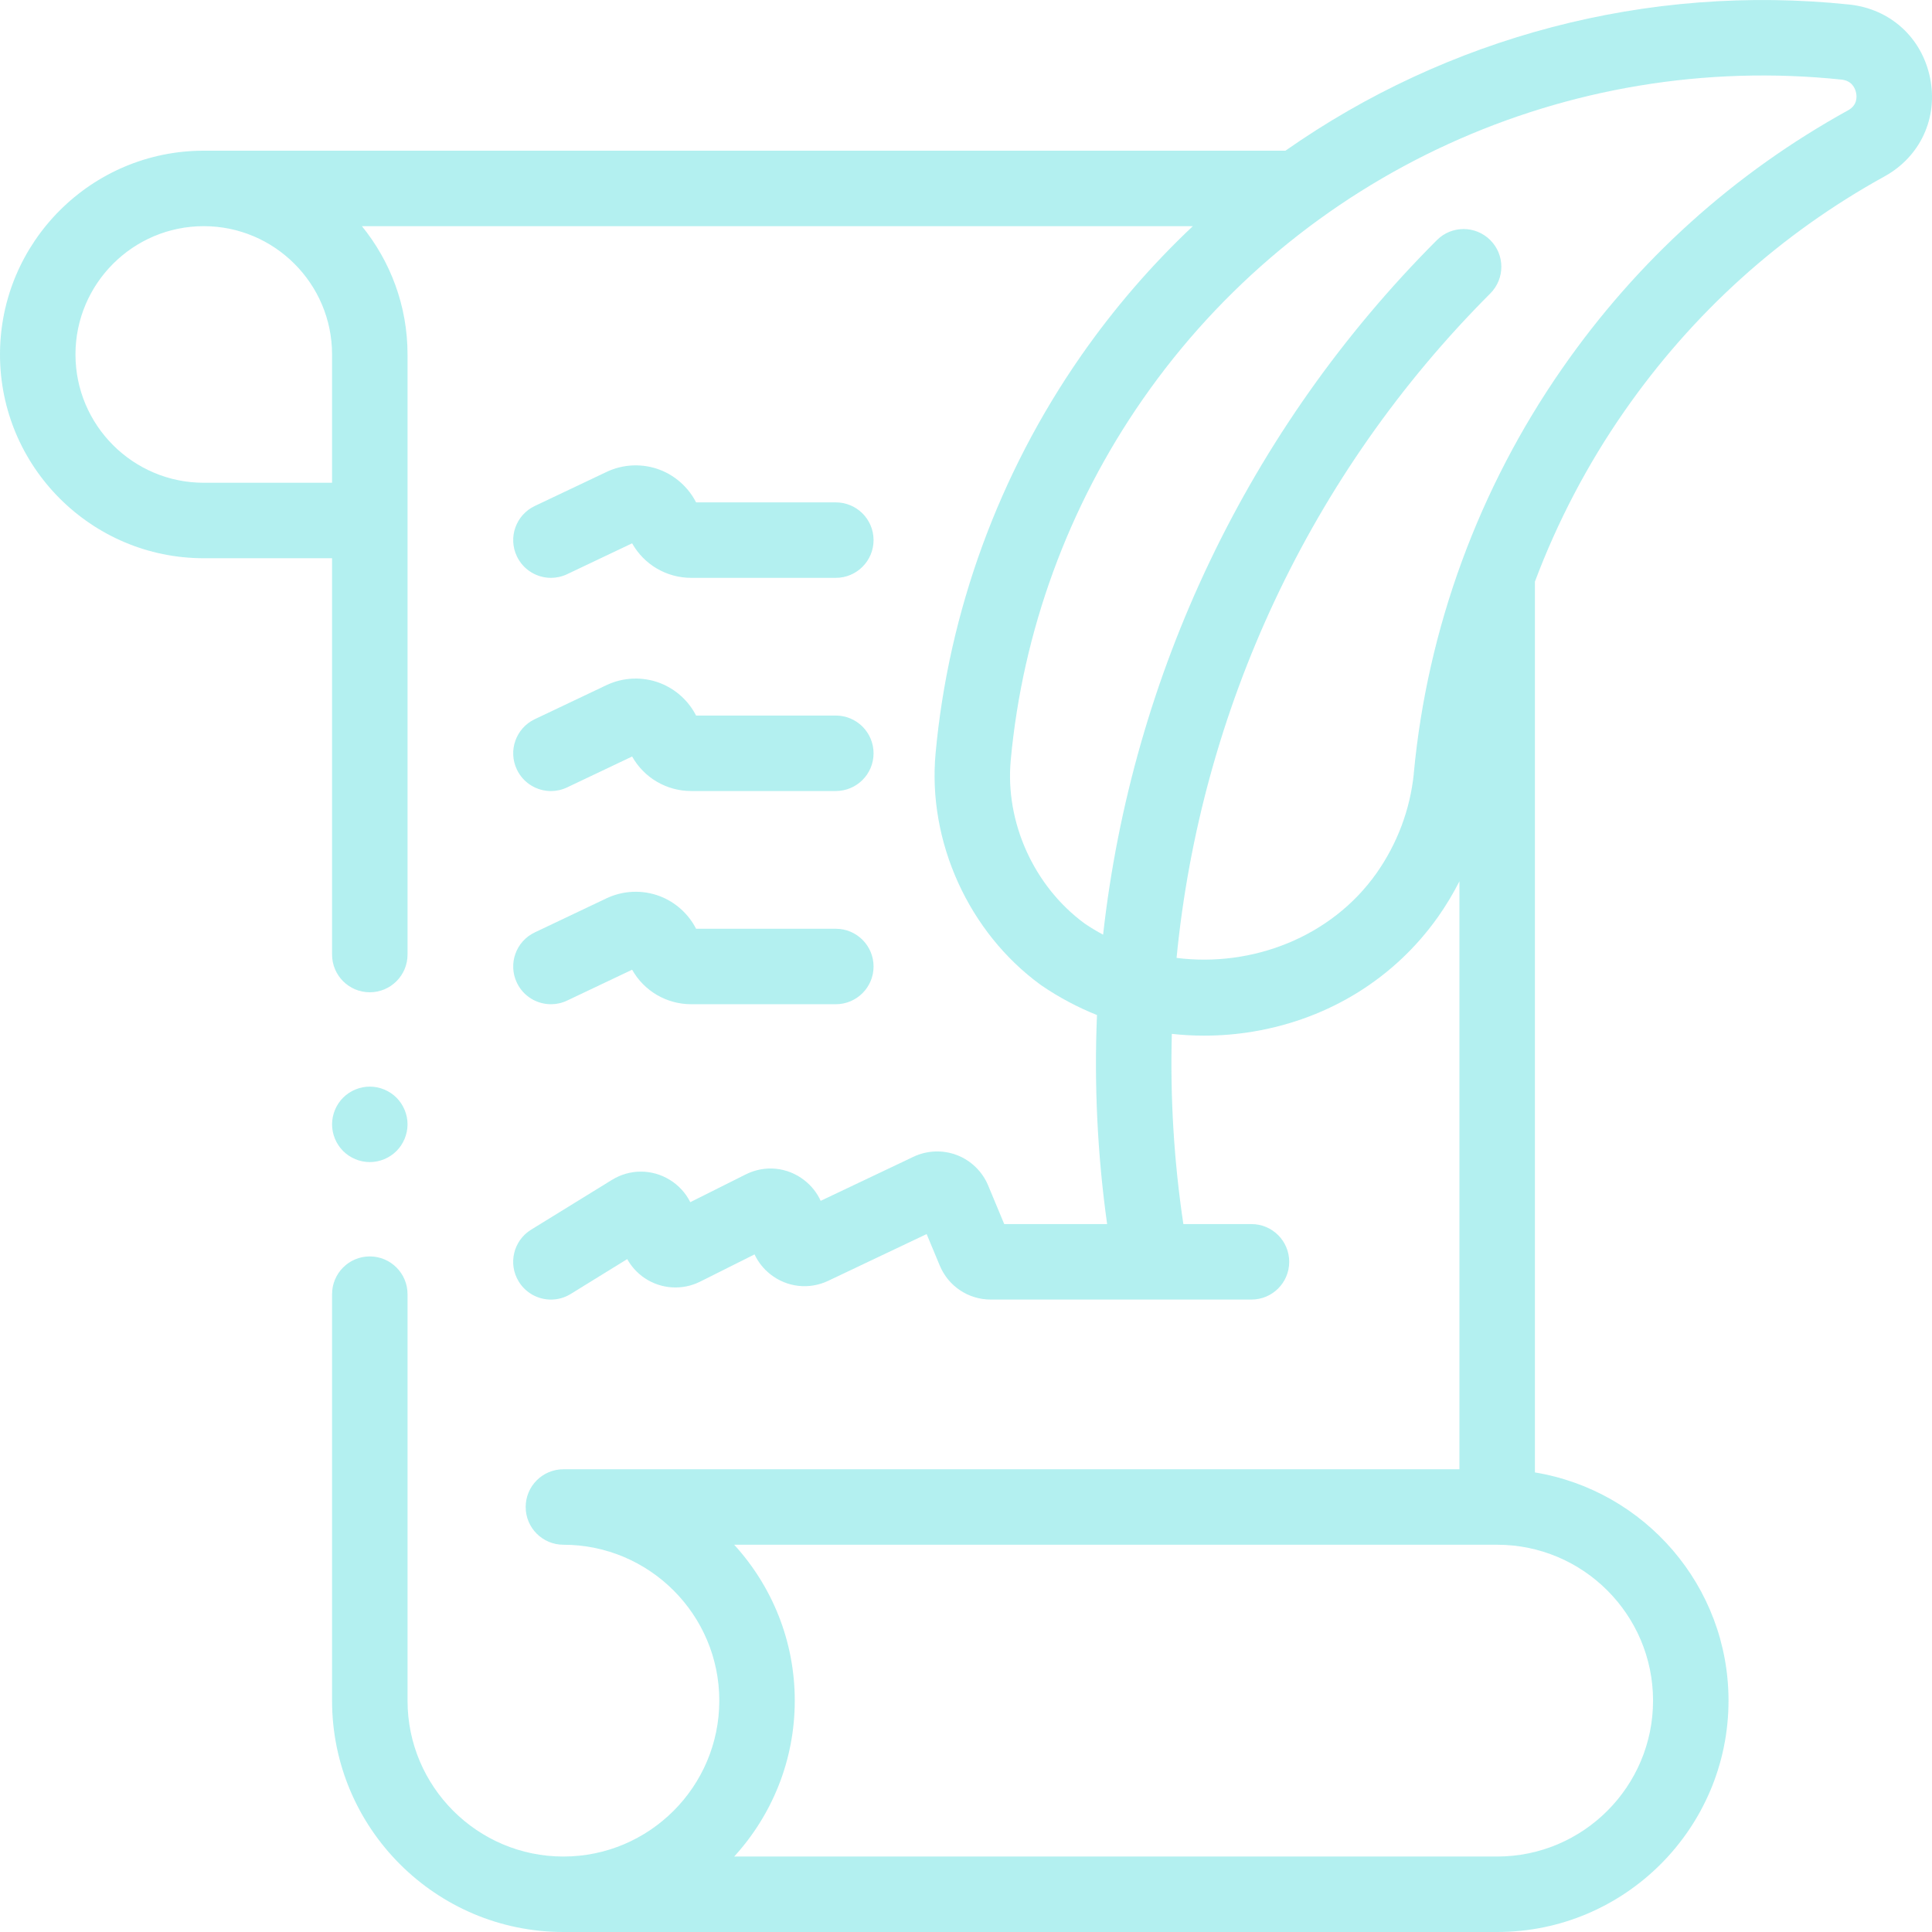 <?xml version="1.0" encoding="UTF-8"?> <svg xmlns="http://www.w3.org/2000/svg" width="65" height="65" viewBox="0 0 65 65" fill="none"><g opacity="0.3" clip-path="url(#clip0_128_111)"><path d="M64.935 2.621C64.66 1.266 63.594 0.297 62.219 0.153C55.399 -0.561 48.683 1.258 43.248 5.07H6.855C3.075 5.07 0 8.146 0 11.925C0 15.705 3.075 18.781 6.855 18.781H11.172V32.115C11.172 32.816 11.74 33.384 12.441 33.384C13.142 33.384 13.711 32.816 13.711 32.115V11.925C13.711 10.291 13.135 8.789 12.176 7.609H40.132C38.744 8.917 37.479 10.378 36.365 11.979C33.607 15.943 31.916 20.564 31.477 25.344C31.203 28.315 32.592 31.373 35.014 33.136C35.025 33.143 35.035 33.15 35.045 33.158C35.633 33.559 36.257 33.89 36.907 34.15C36.809 36.482 36.92 38.836 37.248 41.183H33.786L33.244 39.881C33.05 39.415 32.667 39.043 32.195 38.862C31.723 38.681 31.191 38.701 30.734 38.918L27.611 40.401C27.488 40.132 27.3 39.892 27.054 39.702C26.485 39.263 25.732 39.19 25.089 39.512L23.224 40.446C23.073 40.142 22.837 39.881 22.535 39.695C21.934 39.325 21.188 39.326 20.588 39.696L17.868 41.372C17.271 41.74 17.086 42.522 17.454 43.119C17.694 43.508 18.11 43.723 18.536 43.723C18.763 43.723 18.993 43.662 19.201 43.534L21.102 42.361C21.241 42.611 21.438 42.83 21.683 42.996C22.238 43.372 22.956 43.42 23.556 43.119L25.386 42.203C25.506 42.459 25.686 42.689 25.919 42.872C26.477 43.312 27.223 43.396 27.865 43.091L31.176 41.519L31.618 42.58C31.907 43.274 32.58 43.722 33.331 43.722H42.105C42.806 43.722 43.374 43.154 43.374 42.453C43.374 41.752 42.806 41.183 42.105 41.183H39.813C39.493 39.048 39.367 36.907 39.425 34.783C39.785 34.823 40.149 34.843 40.515 34.843C41.069 34.843 41.627 34.797 42.185 34.702C44.727 34.272 46.927 32.903 48.38 30.848C48.65 30.466 48.89 30.065 49.101 29.65V49.432H18.955C18.254 49.432 17.686 50.001 17.686 50.702C17.686 51.403 18.254 51.971 18.955 51.971C21.847 51.971 24.2 54.324 24.2 57.216C24.2 60.108 21.847 62.461 18.955 62.461C16.063 62.461 13.711 60.108 13.711 57.216V43.541C13.711 42.84 13.142 42.271 12.441 42.271C11.74 42.271 11.172 42.84 11.172 43.541V57.216C11.172 61.508 14.663 65 18.955 65H50.371C54.663 65 58.154 61.508 58.154 57.216C58.154 53.356 55.33 50.146 51.64 49.538V19.568C52.398 17.553 53.404 15.627 54.643 13.846C56.949 10.532 59.897 7.87 63.404 5.934C64.607 5.27 65.208 3.969 64.935 2.621ZM11.172 11.925V16.242H6.855C4.475 16.242 2.539 14.306 2.539 11.925C2.539 9.545 4.475 7.609 6.855 7.609C9.235 7.609 11.172 9.545 11.172 11.925ZM55.615 57.216C55.615 60.108 53.263 62.461 50.37 62.461H24.701C25.966 61.076 26.739 59.235 26.739 57.216C26.739 55.197 25.966 53.356 24.701 51.971H50.37C53.263 51.971 55.615 54.324 55.615 57.216ZM62.177 3.711C58.325 5.838 55.09 8.759 52.559 12.396C49.752 16.43 48.025 21.135 47.567 26.001C47.566 26.016 47.565 26.031 47.564 26.045C47.44 27.24 47.006 28.393 46.307 29.383C44.789 31.53 42.128 32.549 39.584 32.228C40.399 23.883 44.068 15.949 50.139 9.873C50.635 9.377 50.635 8.573 50.139 8.078C49.642 7.582 48.839 7.582 48.343 8.078C41.982 14.445 38.086 22.72 37.113 31.446C36.901 31.333 36.695 31.209 36.493 31.072C34.788 29.823 33.812 27.669 34.005 25.577C34.405 21.234 35.941 17.033 38.449 13.43C43.734 5.834 52.741 1.715 61.955 2.678C62.311 2.716 62.416 2.975 62.447 3.126C62.476 3.273 62.481 3.544 62.177 3.711Z" fill="#00CCCC"></path><path d="M17.389 33.061C17.606 33.519 18.061 33.786 18.536 33.786C18.719 33.786 18.904 33.747 19.08 33.663L21.267 32.625C21.668 33.338 22.422 33.786 23.255 33.786H28.12C28.821 33.786 29.39 33.217 29.39 32.516C29.39 31.815 28.821 31.247 28.12 31.247H23.419C23.164 30.748 22.729 30.355 22.204 30.153C21.624 29.93 20.969 29.956 20.408 30.222L17.991 31.37C17.358 31.67 17.088 32.428 17.389 33.061Z" fill="#00CCCC"></path><path d="M17.389 25.888C17.606 26.346 18.061 26.614 18.536 26.614C18.719 26.614 18.904 26.574 19.08 26.491L21.267 25.452C21.668 26.165 22.422 26.613 23.255 26.613H28.12C28.821 26.613 29.39 26.045 29.39 25.344C29.39 24.643 28.821 24.074 28.12 24.074H23.419C23.164 23.575 22.729 23.182 22.204 22.98C21.624 22.758 20.969 22.783 20.408 23.049L17.991 24.197C17.358 24.498 17.088 25.255 17.389 25.888Z" fill="#00CCCC"></path><path d="M18.536 19.441C18.719 19.441 18.904 19.401 19.08 19.318L21.267 18.279C21.668 18.993 22.422 19.441 23.255 19.441H28.12C28.821 19.441 29.39 18.872 29.39 18.171C29.39 17.47 28.821 16.902 28.12 16.902H23.419C23.164 16.403 22.729 16.009 22.204 15.807C21.624 15.585 20.969 15.61 20.408 15.877L17.991 17.024C17.358 17.325 17.088 18.082 17.389 18.715C17.606 19.173 18.061 19.441 18.536 19.441Z" fill="#00CCCC"></path><path d="M12.441 39.097C12.775 39.097 13.103 38.962 13.339 38.725C13.575 38.489 13.711 38.161 13.711 37.827C13.711 37.493 13.575 37.167 13.339 36.93C13.103 36.694 12.775 36.558 12.441 36.558C12.107 36.558 11.78 36.694 11.544 36.93C11.308 37.167 11.172 37.493 11.172 37.827C11.172 38.161 11.308 38.489 11.544 38.725C11.78 38.962 12.107 39.097 12.441 39.097Z" fill="#00CCCC"></path></g><defs><clipPath id="clip0_128_111"><rect width="65" height="65" fill="white"></rect></clipPath></defs></svg> 
